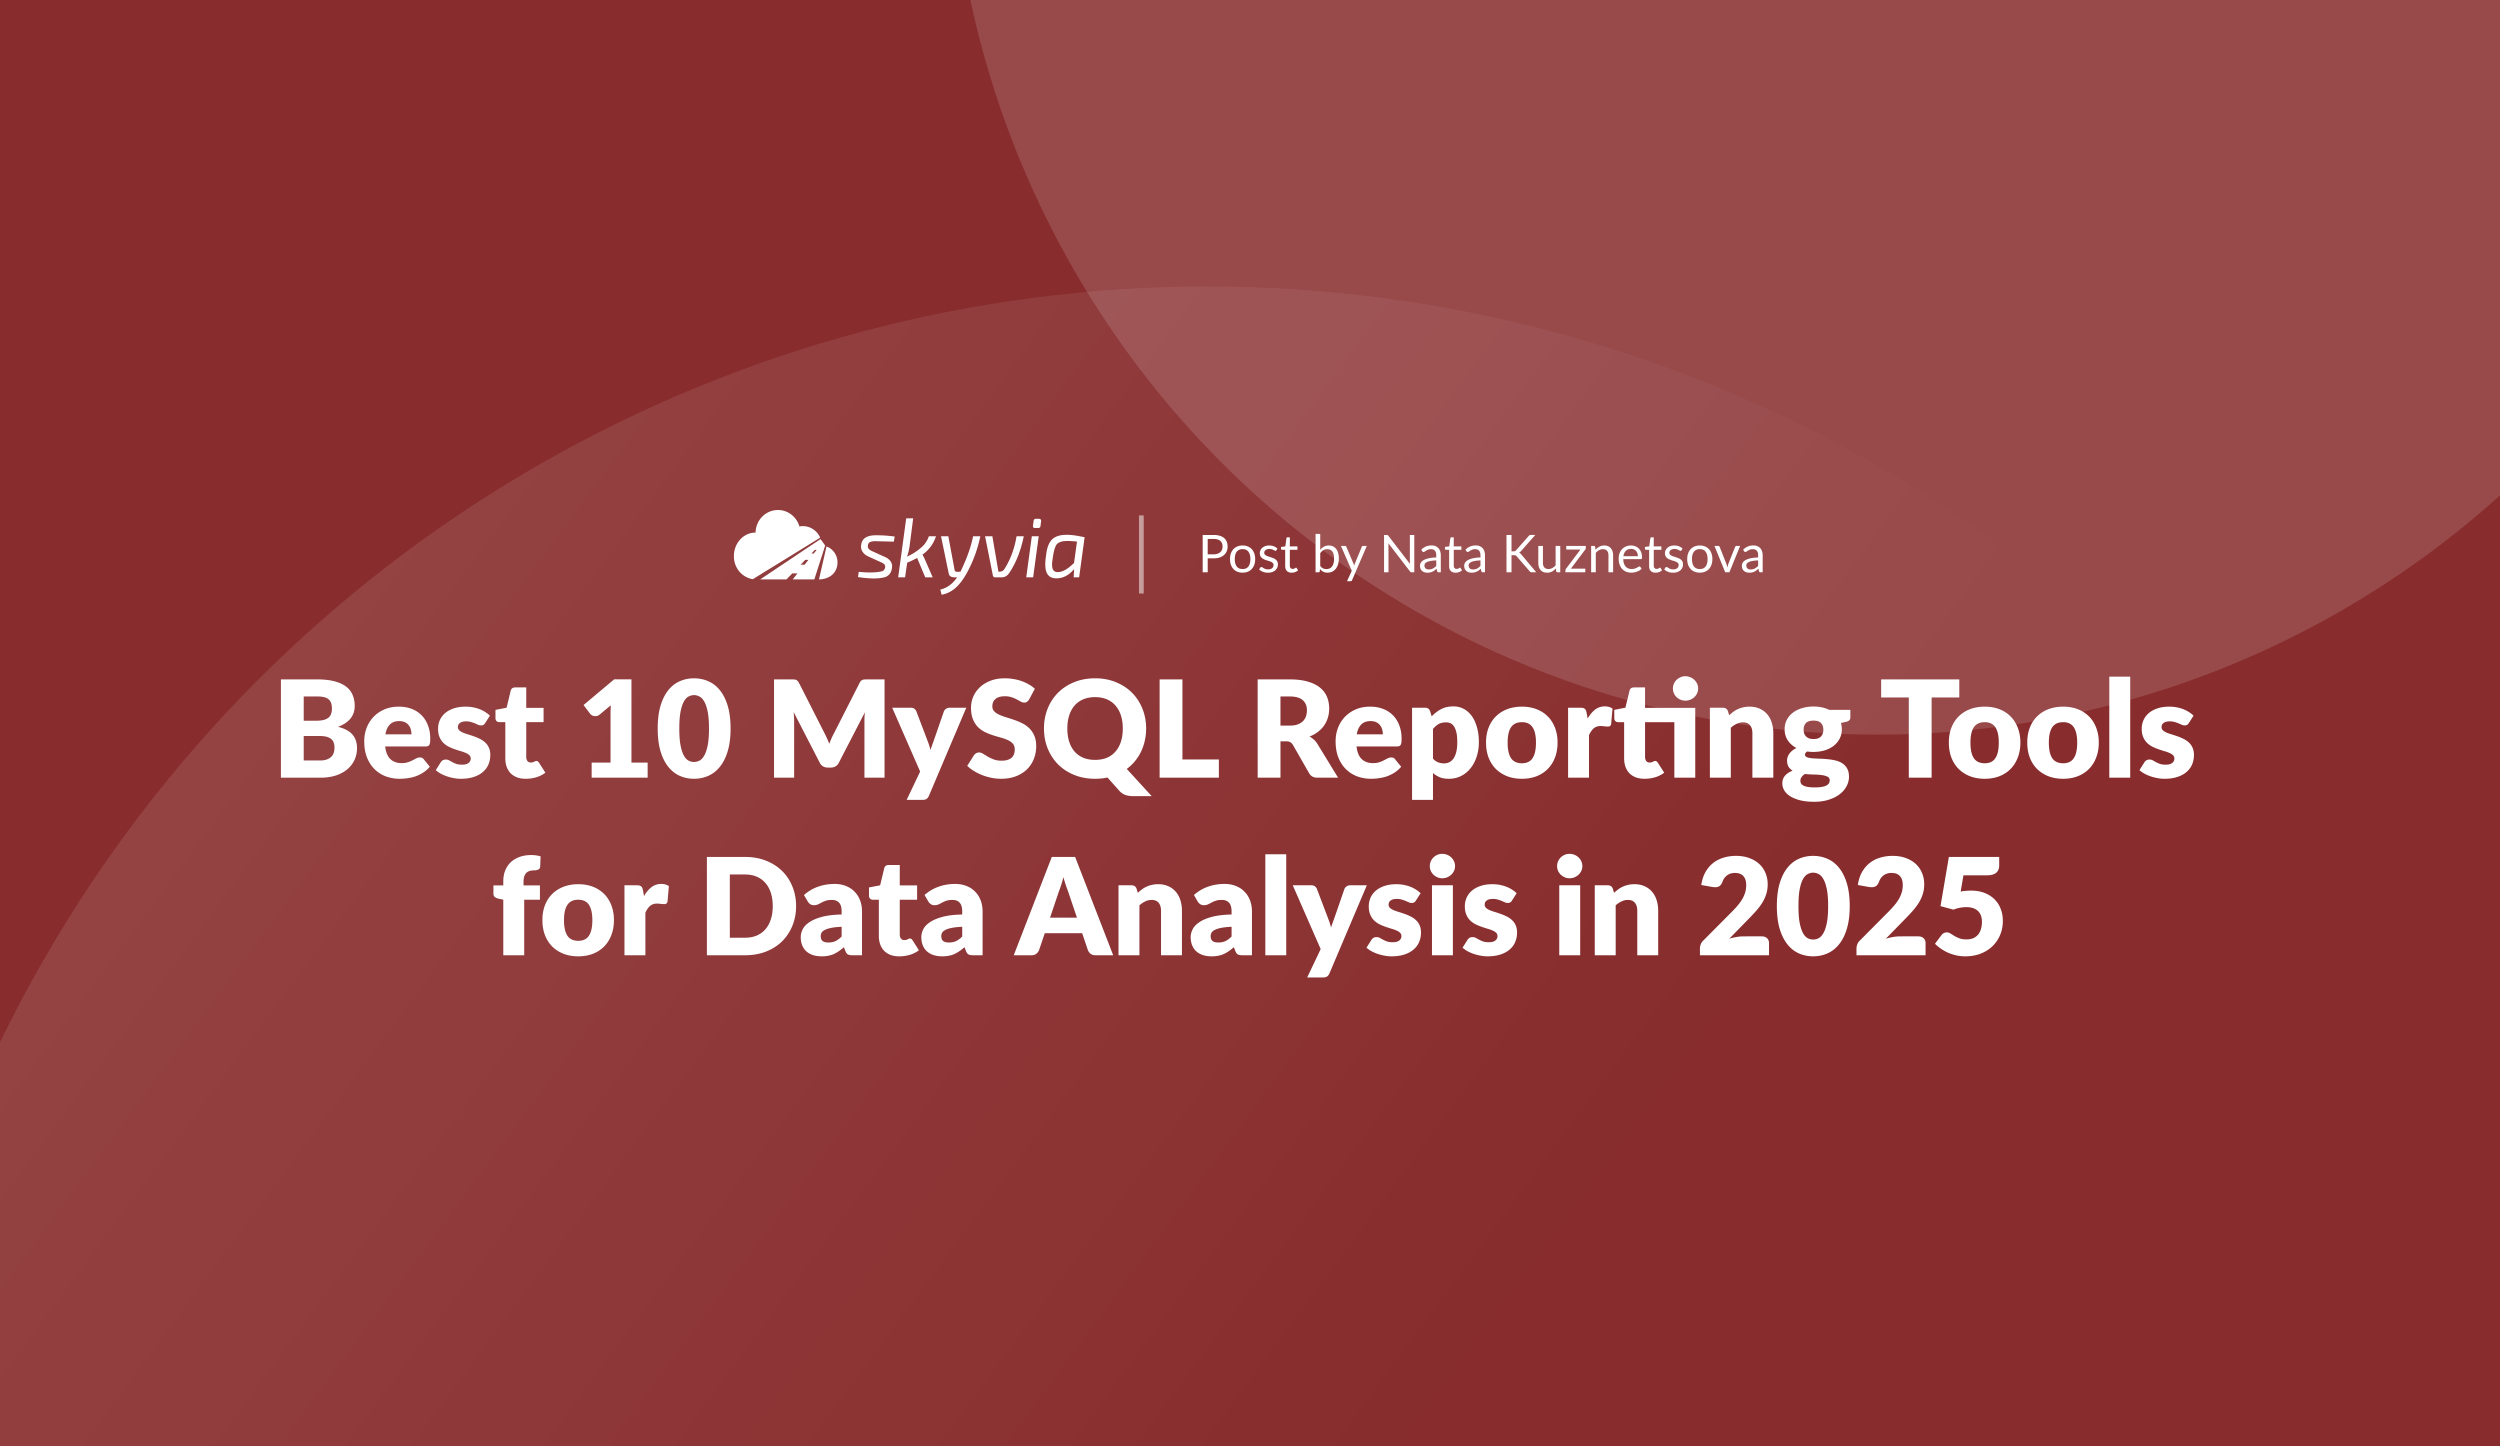 <?xml version="1.0" encoding="UTF-8"?> <svg xmlns="http://www.w3.org/2000/svg" width="2112" height="1222" fill="none"><rect width="100%" height="100%" fill="#808080" stroke="none"/><g clip-path="url(#a)"><path fill="#882C2D" d="M0 0h2112v1222H0z"></path><circle cx="1020" cy="1376" r="1134" fill="url(#b)" fill-opacity=".1"></circle><circle cx="1586.56" cy="-163.383" r="784" fill="#fff" fill-opacity=".14"></circle><path fill="#fff" d="M270.146 642.465q3.819 0 6.213-.969 2.451-.969 3.819-2.508a8.4 8.4 0 0 0 1.881-3.477q.513-1.938.513-3.933 0-2.28-.627-4.104a6.5 6.5 0 0 0-2.052-3.078q-1.425-1.254-3.819-1.938t-6.042-.684H256.58v20.691zm-13.566-54.093v20.52h10.032q3.192 0 5.757-.456t4.332-1.596q1.824-1.14 2.736-3.135.969-1.995.969-5.016 0-2.964-.741-4.902-.741-1.995-2.28-3.192t-3.933-1.71q-2.337-.513-5.586-.513zm11.286-14.421q8.607 0 14.649 1.596t9.861 4.503 5.529 7.068q1.767 4.161 1.767 9.291 0 2.793-.798 5.415-.798 2.565-2.508 4.845-1.71 2.223-4.389 4.104t-6.441 3.249q8.208 1.995 12.141 6.441t3.933 11.514q0 5.301-2.052 9.861t-6.042 7.98q-3.933 3.363-9.747 5.301Q277.955 657 270.488 657h-33.174v-83.049zm79.753 46.398q0-2.109-.57-4.104a9.1 9.1 0 0 0-1.767-3.534q-1.197-1.596-3.192-2.565t-4.845-.969q-5.016 0-7.866 2.907-2.85 2.85-3.762 8.265zm-22.23 10.26q.855 7.41 4.503 10.773 3.648 3.306 9.405 3.306 3.078 0 5.301-.741t3.933-1.653q1.767-.912 3.192-1.653a6.8 6.8 0 0 1 3.078-.741q2.109 0 3.192 1.539l5.13 6.327q-2.736 3.135-5.928 5.13a31.7 31.7 0 0 1-6.498 3.078 34.4 34.4 0 0 1-6.669 1.482 46 46 0 0 1-6.327.456q-6.213 0-11.685-1.995a27.5 27.5 0 0 1-9.519-6.042q-4.047-3.99-6.441-9.918-2.337-5.928-2.337-13.794 0-5.928 1.995-11.229 2.052-5.301 5.814-9.291 3.819-3.99 9.177-6.327 5.415-2.337 12.198-2.337 5.871 0 10.716 1.824 4.902 1.824 8.379 5.301 3.534 3.477 5.472 8.55 1.995 5.016 1.995 11.4 0 1.995-.171 3.249t-.627 1.995a2.38 2.38 0 0 1-1.254 1.026q-.741.285-1.938.285zm84.481-19.779q-.684 1.083-1.482 1.539-.741.456-1.938.456a6.6 6.6 0 0 1-2.508-.513 114 114 0 0 0-2.736-1.197 25 25 0 0 0-3.249-1.14q-1.824-.57-4.161-.57-3.363 0-5.187 1.311-1.767 1.254-1.767 3.534 0 1.653 1.14 2.736 1.197 1.083 3.135 1.938a48 48 0 0 0 4.389 1.539 110 110 0 0 1 5.016 1.653q2.565.912 5.016 2.166a17.7 17.7 0 0 1 4.389 3.021q1.938 1.767 3.078 4.332 1.197 2.565 1.197 6.156 0 4.389-1.596 8.094t-4.788 6.384q-3.135 2.679-7.809 4.161-4.617 1.482-10.659 1.482-3.021 0-6.042-.57a43 43 0 0 1-5.871-1.539 34 34 0 0 1-5.187-2.28q-2.394-1.368-4.104-2.907l4.104-6.498q.684-1.14 1.71-1.767 1.083-.684 2.736-.684 1.539 0 2.736.684 1.254.684 2.679 1.482t3.306 1.482q1.938.684 4.845.684 2.052 0 3.477-.399 1.425-.456 2.28-1.197t1.254-1.653a4.65 4.65 0 0 0 .399-1.881q0-1.767-1.197-2.907t-3.135-1.938q-1.938-.855-4.446-1.539a110 110 0 0 1-5.016-1.653 45 45 0 0 1-5.073-2.166 18.5 18.5 0 0 1-4.389-3.249q-1.938-1.995-3.135-4.845t-1.197-6.897q0-3.762 1.425-7.125 1.482-3.42 4.389-5.985t7.296-4.047q4.389-1.539 10.26-1.539 3.192 0 6.156.57 3.021.57 5.643 1.596a25.8 25.8 0 0 1 4.788 2.451 22 22 0 0 1 3.819 3.021zm34.35 47.082q-4.218 0-7.467-1.197-3.192-1.254-5.415-3.477-2.166-2.28-3.306-5.472t-1.14-7.125v-30.552h-5.016q-1.368 0-2.337-.855-.969-.912-.969-2.622v-6.897l9.405-1.824 3.477-14.421q.684-2.736 3.876-2.736h9.234v17.271h14.649v12.084h-14.649v29.355q0 2.052.969 3.42 1.026 1.311 2.907 1.311.969 0 1.596-.171a9 9 0 0 0 1.14-.456q.513-.285.912-.456a2.26 2.26 0 0 1 1.026-.228q.798 0 1.254.399.513.342 1.026 1.14l5.358 8.379q-3.42 2.565-7.695 3.876a31.2 31.2 0 0 1-8.835 1.254m102.912-13.68V657h-47.31v-12.768h15.96v-41.895q0-1.596.057-3.192.057-1.653.171-3.306l-9.462 7.866q-1.254.969-2.508 1.197a7.6 7.6 0 0 1-2.28 0 6.2 6.2 0 0 1-1.938-.741q-.855-.57-1.254-1.14l-5.586-7.41 25.878-21.717h14.592v70.338zm70.062-28.785q0 10.887-2.337 18.867t-6.498 13.224q-4.104 5.244-9.804 7.809-5.643 2.565-12.255 2.565t-12.255-2.565q-5.586-2.565-9.69-7.809t-6.441-13.224q-2.28-7.98-2.28-18.867t2.28-18.867q2.337-7.98 6.441-13.224t9.69-7.752q5.643-2.565 12.255-2.565t12.255 2.565q5.7 2.508 9.804 7.752 4.161 5.244 6.498 13.224t2.337 18.867m-18.24 0q0-8.607-1.083-14.079-1.083-5.529-2.907-8.664-1.767-3.135-4.047-4.275-2.28-1.197-4.617-1.197t-4.617 1.197q-2.223 1.14-3.99 4.275-1.71 3.135-2.793 8.664-1.026 5.472-1.026 14.079 0 8.664 1.026 14.136 1.083 5.472 2.793 8.664 1.767 3.135 3.99 4.332 2.28 1.14 4.617 1.14t4.617-1.14q2.28-1.197 4.047-4.332 1.824-3.192 2.907-8.664t1.083-14.136m148.316-41.496V657h-16.986v-47.766q0-1.653.057-3.591.114-1.938.342-3.933l-22.059 42.693q-1.026 1.995-2.793 3.021-1.71 1.026-3.933 1.026h-2.622q-2.223 0-3.99-1.026-1.71-1.026-2.736-3.021l-22.059-42.807q.171 2.052.285 4.047a61 61 0 0 1 .114 3.591V657h-16.986v-83.049h14.706q1.254 0 2.166.057.969.057 1.71.342t1.311.912q.627.57 1.197 1.653l21.375 42.123a71 71 0 0 1 2.166 4.503 91 91 0 0 1 2.052 4.788 146 146 0 0 1 1.995-4.902 64 64 0 0 1 2.28-4.56l21.318-41.952q.57-1.083 1.14-1.653a3.9 3.9 0 0 1 1.368-.912 5.6 5.6 0 0 1 1.653-.342 38 38 0 0 1 2.223-.057zm69.049 23.94-31.578 74.442q-.798 1.767-1.938 2.565-1.14.855-3.648.855h-13.224l11.4-23.94-23.598-53.922h15.618q2.052 0 3.135.912 1.14.912 1.653 2.166l9.69 25.479a51.6 51.6 0 0 1 2.223 7.125l1.254-3.648a100 100 0 0 1 1.311-3.591l8.778-25.365q.513-1.311 1.824-2.166 1.311-.912 2.85-.912zm53.134-7.068q-.855 1.368-1.824 2.052-.912.684-2.394.684-1.311 0-2.85-.798-1.482-.855-3.42-1.881-1.881-1.026-4.332-1.824-2.451-.855-5.586-.855-5.415 0-8.094 2.337-2.622 2.28-2.622 6.213 0 2.508 1.596 4.161t4.161 2.85q2.622 1.197 5.928 2.223a110 110 0 0 1 6.84 2.223 56 56 0 0 1 6.783 2.85 22.1 22.1 0 0 1 5.928 4.218q2.622 2.565 4.218 6.27 1.596 3.648 1.596 8.835 0 5.757-1.995 10.773a25.3 25.3 0 0 1-5.814 8.778q-3.762 3.705-9.348 5.871-5.529 2.109-12.597 2.109a41 41 0 0 1-7.923-.798 49 49 0 0 1-7.752-2.223 47 47 0 0 1-7.068-3.477q-3.306-1.995-5.757-4.446l5.7-9.006a5.5 5.5 0 0 1 1.767-1.596 4.7 4.7 0 0 1 2.451-.684q1.71 0 3.42 1.083 1.767 1.083 3.933 2.394 2.223 1.311 5.073 2.394t6.726 1.083q5.244 0 8.151-2.28 2.907-2.337 2.907-7.353 0-2.907-1.596-4.731t-4.218-3.021q-2.565-1.197-5.871-2.109a216 216 0 0 1-6.783-1.995 55 55 0 0 1-6.783-2.736 22.7 22.7 0 0 1-5.928-4.275q-2.565-2.679-4.161-6.612-1.596-3.99-1.596-9.804 0-4.674 1.881-9.12t5.529-7.923 8.949-5.529q5.301-2.109 12.141-2.109 3.819 0 7.41.627 3.648.57 6.897 1.767 3.249 1.14 6.042 2.793 2.85 1.596 5.073 3.648zm32.229 24.624q0 6.213 1.596 11.172 1.596 4.902 4.56 8.322 3.021 3.42 7.353 5.244 4.389 1.767 9.975 1.767 5.529 0 9.861-1.767 4.332-1.824 7.296-5.244 3.021-3.42 4.617-8.322 1.596-4.959 1.596-11.172 0-6.156-1.596-11.058-1.596-4.959-4.617-8.379-2.964-3.42-7.296-5.244t-9.861-1.824q-5.586 0-9.975 1.824-4.332 1.824-7.353 5.244-2.964 3.42-4.56 8.379-1.596 4.902-1.596 11.058m71.25 57.114h-15.846q-3.42 0-6.156-.912-2.679-.855-5.016-3.249l-10.317-11.571q-4.845 1.083-10.431 1.083-9.69 0-17.67-3.249t-13.68-8.949q-5.643-5.757-8.778-13.509-3.078-7.752-3.078-16.758t3.078-16.758q3.135-7.752 8.778-13.452 5.7-5.7 13.68-8.949t17.67-3.249 17.613 3.306q7.98 3.249 13.623 8.949t8.721 13.452q3.135 7.752 3.135 16.701 0 5.358-1.14 10.317a41.4 41.4 0 0 1-3.192 9.234 38 38 0 0 1-5.13 8.037 37.6 37.6 0 0 1-6.897 6.555zm56.768-30.951V657h-50.05v-83.049h19.266v67.659zm59.8-28.614c2.62 0 4.84-.323 6.67-.969q2.79-1.026 4.56-2.793a10.6 10.6 0 0 0 2.56-4.104c.53-1.596.8-3.306.8-5.13 0-3.648-1.2-6.498-3.59-8.55-2.36-2.052-6.03-3.078-11-3.078h-7.76v24.624zM1130.42 657h-17.44c-3.23 0-5.55-1.216-6.95-3.648l-13.8-24.111c-.64-1.026-1.37-1.767-2.16-2.223q-1.2-.741-3.42-.741h-4.91V657h-19.26v-83.049h27.02q9 0 15.33 1.881c4.26 1.216 7.71 2.926 10.37 5.13 2.7 2.204 4.66 4.807 5.87 7.809q1.83 4.503 1.83 9.804 0 4.047-1.08 7.638a24.1 24.1 0 0 1-3.2 6.669c-1.4 2.014-3.15 3.819-5.24 5.415-2.05 1.596-4.43 2.907-7.13 3.933q1.89.969 3.54 2.451c1.1.95 2.09 2.09 2.96 3.42zm37.8-36.651q0-2.109-.57-4.104a9 9 0 0 0-1.77-3.534c-.8-1.064-1.86-1.919-3.19-2.565s-2.95-.969-4.85-.969q-5.01 0-7.86 2.907c-1.9 1.9-3.16 4.655-3.76 8.265zm-22.23 10.26q.855 7.41 4.5 10.773c2.43 2.204 5.57 3.306 9.41 3.306 2.05 0 3.82-.247 5.3-.741q2.22-.741 3.93-1.653a933 933 0 0 0 3.19-1.653 6.8 6.8 0 0 1 3.08-.741c1.41 0 2.47.513 3.19 1.539l5.13 6.327c-1.82 2.09-3.8 3.8-5.93 5.13a31.7 31.7 0 0 1-6.49 3.078 34.5 34.5 0 0 1-6.67 1.482q-3.315.456-6.33.456c-4.14 0-8.04-.665-11.68-1.995-3.61-1.368-6.79-3.382-9.52-6.042-2.7-2.66-4.85-5.966-6.44-9.918q-2.34-5.928-2.34-13.794c0-3.952.66-7.695 1.99-11.229q2.055-5.301 5.82-9.291c2.54-2.66 5.6-4.769 9.17-6.327 3.61-1.558 7.68-2.337 12.2-2.337 3.92 0 7.49.608 10.72 1.824 3.27 1.216 6.06 2.983 8.38 5.301 2.35 2.318 4.18 5.168 5.47 8.55 1.33 3.344 1.99 7.144 1.99 11.4 0 1.33-.05 2.413-.17 3.249-.11.836-.32 1.501-.62 1.995a2.42 2.42 0 0 1-1.26 1.026c-.49.19-1.14.285-1.94.285zm64.59 10.317c1.33 1.444 2.77 2.47 4.33 3.078s3.19.912 4.9.912c1.63 0 3.14-.323 4.5-.969q2.055-.969 3.54-3.078c1.02-1.444 1.82-3.306 2.39-5.586s.86-5.054.86-8.322q0-4.674-.69-7.866c-.45-2.128-1.1-3.838-1.94-5.13-.79-1.33-1.76-2.28-2.9-2.85s-2.42-.855-3.82-.855c-2.59 0-4.71.475-6.39 1.425-1.67.95-3.26 2.337-4.78 4.161zm-1.09-35.739a30.2 30.2 0 0 1 7.87-6.042c2.96-1.596 6.48-2.394 10.54-2.394q4.62 0 8.55 2.052c2.63 1.368 4.89 3.344 6.79 5.928q2.85 3.876 4.44 9.519c1.11 3.724 1.66 7.961 1.66 12.711 0 4.446-.63 8.55-1.88 12.312q-1.83 5.643-5.19 9.804-3.315 4.161-7.98 6.498-4.62 2.337-10.26 2.337c-3.08 0-5.66-.437-7.75-1.311a21 21 0 0 1-5.7-3.534v22.686h-17.67v-77.862h10.94c2.2 0 3.65.988 4.33 2.964zm76.24-8.208c4.48 0 8.56.703 12.25 2.109s6.84 3.42 9.46 6.042c2.66 2.622 4.71 5.814 6.16 9.576q2.22 5.586 2.22 12.597 0 7.068-2.22 12.768c-1.45 3.762-3.5 6.973-6.16 9.633-2.62 2.622-5.77 4.655-9.46 6.099-3.69 1.406-7.77 2.109-12.25 2.109-4.53 0-8.65-.703-12.37-2.109-3.69-1.444-6.88-3.477-9.58-6.099q-3.99-3.99-6.21-9.633c-1.45-3.8-2.17-8.056-2.17-12.768 0-4.674.72-8.873 2.17-12.597q2.22-5.643 6.21-9.576c2.7-2.622 5.89-4.636 9.58-6.042 3.72-1.406 7.84-2.109 12.37-2.109m0 47.823q6.09 0 8.94-4.275 2.91-4.332 2.91-13.11t-2.91-13.053q-2.85-4.275-8.94-4.275-6.27 0-9.18 4.275t-2.91 13.053 2.91 13.11q2.91 4.275 9.18 4.275m55.52-37.791q2.73-4.788 6.27-7.524c2.39-1.824 5.13-2.736 8.21-2.736 2.66 0 4.82.627 6.5 1.881l-1.14 12.996c-.19.836-.52 1.406-.97 1.71q-.63.456-1.77.456-.45 0-1.2-.057c-.49-.038-1-.076-1.54-.114q-.795-.114-1.65-.171c-.53-.076-1.03-.114-1.48-.114q-3.885 0-6.21 2.052c-1.52 1.368-2.82 3.268-3.88 5.7V657h-17.67v-59.109h10.49q1.305 0 2.16.228c.61.152 1.11.399 1.49.741.41.304.72.722.91 1.254q.345.798.57 1.938zm90.9 49.989h-17.67v-46.911h-24.74v29.355c0 1.368.32 2.508.97 3.42.68.874 1.65 1.311 2.9 1.311.65 0 1.18-.057 1.6-.171q.69-.228 1.14-.456c.34-.19.65-.342.91-.456.31-.152.65-.228 1.03-.228.53 0 .95.133 1.25.399.34.228.69.608 1.03 1.14l5.36 8.379c-2.28 1.71-4.85 3.002-7.7 3.876a31.2 31.2 0 0 1-8.83 1.254q-4.23 0-7.47-1.197c-2.13-.836-3.93-1.995-5.42-3.477q-2.16-2.28-3.3-5.472t-1.14-7.125v-30.552h-5.02q-1.365 0-2.34-.855-.96-.912-.96-2.622v-6.897l9.4-1.881 3.48-14.364c.45-1.824 1.75-2.736 3.87-2.736h9.24v17.271h42.41zm2.45-75.354c0 1.406-.29 2.736-.86 3.99a10.65 10.65 0 0 1-2.34 3.306c-.98.912-2.14 1.634-3.47 2.166-1.29.532-2.68.798-4.16.798q-2.175 0-4.05-.798a11.5 11.5 0 0 1-3.36-2.166q-1.425-1.425-2.28-3.306c-.54-1.254-.8-2.584-.8-3.99s.26-2.736.8-3.99q.855-1.938 2.28-3.306c.98-.95 2.11-1.691 3.36-2.223q1.875-.855 4.05-.855c1.48 0 2.87.285 4.16.855 1.33.532 2.49 1.273 3.47 2.223a9.8 9.8 0 0 1 2.34 3.306c.57 1.254.86 2.584.86 3.99m26.21 22.629a44 44 0 0 1 3.53-2.964 20 20 0 0 1 3.88-2.28q2.115-.969 4.5-1.482c1.64-.38 3.4-.57 5.3-.57q4.845 0 8.55 1.71 3.765 1.653 6.33 4.674c1.71 1.976 3 4.351 3.88 7.125.87 2.736 1.31 5.719 1.31 8.949V657h-17.67v-37.563c0-2.888-.67-5.13-2-6.726-1.33-1.634-3.28-2.451-5.87-2.451-1.94 0-3.76.418-5.47 1.254-1.67.798-3.31 1.9-4.9 3.306V657h-17.67v-59.109h10.94c2.21 0 3.65.988 4.33 2.964zm71.23 20.064c2.93 0 5.03-.722 6.33-2.166 1.33-1.482 1.99-3.382 1.99-5.7 0-2.394-.66-4.275-1.99-5.643-1.3-1.368-3.4-2.052-6.33-2.052s-5.05.684-6.38 2.052c-1.3 1.368-1.94 3.249-1.94 5.643q0 1.71.45 3.135c.35.95.86 1.786 1.54 2.508.69.684 1.54 1.235 2.57 1.653 1.06.38 2.32.57 3.76.57m13.68 34.827c0-1.406-.63-2.413-1.88-3.021-1.26-.646-2.89-1.102-4.9-1.368-2.02-.266-4.28-.418-6.79-.456q-3.705-.114-7.41-.456-1.65 1.14-2.73 2.565c-.69.912-1.03 1.957-1.03 3.135q0 1.254.51 2.28c.38.684 1.03 1.273 1.94 1.767s2.13.874 3.65 1.14c1.56.304 3.52.456 5.87.456q3.825 0 6.27-.456c1.64-.304 2.93-.722 3.88-1.254.99-.532 1.67-1.178 2.05-1.938q.57-1.083.57-2.394m17.44-59.451v6.441c0 .988-.28 1.767-.85 2.337-.54.57-1.47 1.007-2.8 1.311l-4.27.969q.345 1.254.51 2.565c.15.874.23 1.786.23 2.736 0 2.964-.63 5.624-1.88 7.98q-1.83 3.534-5.07 6.042-3.195 2.451-7.59 3.819c-2.92.874-6.06 1.311-9.4 1.311-.91 0-1.81-.019-2.68-.057a28 28 0 0 1-2.56-.342c-1.3.798-1.94 1.691-1.94 2.679q0 1.482 1.59 2.166c1.07.418 2.47.722 4.22.912 1.75.152 3.73.266 5.93.342q3.36.057 6.84.399 3.48.285 6.78 1.026c2.24.494 4.24 1.292 5.99 2.394s3.15 2.584 4.22 4.446q1.59 2.736 1.59 7.011c0 2.66-.64 5.263-1.94 7.809q-1.935 3.819-5.7 6.783c-2.5 1.976-5.58 3.553-9.23 4.731q-5.475 1.824-12.54 1.824-6.96 0-12.03-1.311c-3.34-.874-6.13-2.033-8.38-3.477-2.2-1.406-3.83-3.04-4.9-4.902q-1.59-2.793-1.59-5.814 0-3.933 2.28-6.555c1.52-1.748 3.64-3.154 6.38-4.218q-2.16-1.311-3.42-3.363c-.84-1.368-1.25-3.135-1.25-5.301q0-1.311.45-2.736c.31-.988.78-1.938 1.43-2.85.68-.95 1.52-1.843 2.5-2.679q1.485-1.254 3.54-2.223c-3.08-1.634-5.51-3.781-7.3-6.441-1.78-2.698-2.68-5.833-2.68-9.405 0-2.964.63-5.624 1.88-7.98a18 18 0 0 1 5.13-6.042c2.21-1.672 4.79-2.945 7.76-3.819q4.44-1.368 9.63-1.368c5.02 0 9.46.95 13.34 2.85zm92.04-10.488h-23.37V657h-19.27v-67.773h-23.37v-15.276h66.01zm21.51 7.752c4.48 0 8.57.703 12.25 2.109 3.69 1.406 6.84 3.42 9.47 6.042q3.99 3.933 6.15 9.576c1.48 3.724 2.23 7.923 2.23 12.597 0 4.712-.75 8.968-2.23 12.768q-2.16 5.643-6.15 9.633c-2.63 2.622-5.78 4.655-9.47 6.099-3.68 1.406-7.77 2.109-12.25 2.109-4.52 0-8.65-.703-12.37-2.109-3.69-1.444-6.88-3.477-9.58-6.099q-3.99-3.99-6.21-9.633-2.16-5.7-2.16-12.768 0-7.011 2.16-12.597 2.22-5.643 6.21-9.576c2.7-2.622 5.89-4.636 9.58-6.042 3.72-1.406 7.85-2.109 12.37-2.109m0 47.823c4.07 0 7.05-1.425 8.95-4.275q2.91-4.332 2.91-13.11t-2.91-13.053c-1.9-2.85-4.88-4.275-8.95-4.275q-6.27 0-9.18 4.275c-1.94 2.85-2.9 7.201-2.9 13.053s.96 10.222 2.9 13.11q2.91 4.275 9.18 4.275m66.24-47.823c4.48 0 8.57.703 12.25 2.109 3.69 1.406 6.84 3.42 9.47 6.042q3.99 3.933 6.15 9.576c1.48 3.724 2.23 7.923 2.23 12.597 0 4.712-.75 8.968-2.23 12.768q-2.16 5.643-6.15 9.633c-2.63 2.622-5.78 4.655-9.47 6.099-3.68 1.406-7.77 2.109-12.25 2.109-4.52 0-8.65-.703-12.37-2.109-3.69-1.444-6.88-3.477-9.58-6.099q-3.99-3.99-6.21-9.633-2.16-5.7-2.16-12.768 0-7.011 2.16-12.597 2.22-5.643 6.21-9.576c2.7-2.622 5.89-4.636 9.58-6.042 3.72-1.406 7.85-2.109 12.37-2.109m0 47.823c4.07 0 7.05-1.425 8.95-4.275q2.91-4.332 2.91-13.11t-2.91-13.053c-1.9-2.85-4.88-4.275-8.95-4.275q-6.27 0-9.18 4.275c-1.94 2.85-2.9 7.201-2.9 13.053s.96 10.222 2.9 13.11q2.91 4.275 9.18 4.275m56.66-73.131V657h-17.67v-85.329zm49.51 39.159c-.46.722-.95 1.235-1.48 1.539-.5.304-1.14.456-1.94.456a6.6 6.6 0 0 1-2.51-.513c-.83-.38-1.75-.779-2.73-1.197-.95-.418-2.04-.798-3.25-1.14-1.22-.38-2.61-.57-4.16-.57-2.25 0-3.97.437-5.19 1.311q-1.77 1.254-1.77 3.534 0 1.653 1.14 2.736c.8.722 1.85 1.368 3.14 1.938a48 48 0 0 0 4.39 1.539q2.445.741 5.01 1.653c1.71.608 3.38 1.33 5.02 2.166 1.63.798 3.1 1.805 4.39 3.021 1.29 1.178 2.32 2.622 3.08 4.332.79 1.71 1.19 3.762 1.19 6.156q0 4.389-1.59 8.094c-1.07 2.47-2.66 4.598-4.79 6.384-2.09 1.786-4.69 3.173-7.81 4.161-3.08.988-6.63 1.482-10.66 1.482a32.5 32.5 0 0 1-6.04-.57c-2.02-.38-3.97-.893-5.87-1.539a34 34 0 0 1-5.19-2.28c-1.6-.912-2.96-1.881-4.1-2.907l4.1-6.498q.69-1.14 1.71-1.767c.72-.456 1.63-.684 2.74-.684q1.53 0 2.73.684c.84.456 1.73.95 2.68 1.482s2.05 1.026 3.31 1.482c1.29.456 2.9.684 4.84.684q2.055 0 3.48-.399 1.425-.456 2.28-1.197c.57-.494.99-1.045 1.25-1.653.27-.608.4-1.235.4-1.881 0-1.178-.4-2.147-1.19-2.907-.8-.76-1.85-1.406-3.14-1.938-1.29-.57-2.77-1.083-4.45-1.539q-2.445-.741-5.01-1.653t-5.07-2.166a18.4 18.4 0 0 1-4.39-3.249c-1.3-1.33-2.34-2.945-3.14-4.845q-1.2-2.85-1.2-6.897c0-2.508.48-4.883 1.43-7.125.99-2.28 2.45-4.275 4.39-5.985q2.91-2.565 7.29-4.047 4.395-1.539 10.26-1.539c2.13 0 4.18.19 6.16.57 2.01.38 3.9.912 5.64 1.596 1.75.684 3.35 1.501 4.79 2.451a21.7 21.7 0 0 1 3.82 3.021zM425.18 807v-46.968l-3.876-.798q-1.995-.456-3.249-1.425-1.197-.969-1.197-2.85v-6.954h8.322v-3.363q0-5.073 1.596-9.177 1.653-4.104 4.674-7.011 3.078-2.907 7.467-4.503t9.975-1.596q2.166 0 3.99.285a25.4 25.4 0 0 1 3.819.798l-.342 8.607q-.057.912-.456 1.539-.399.57-1.083.969a5.4 5.4 0 0 1-1.368.513 6.6 6.6 0 0 1-1.482.171q-2.337 0-4.161.456t-3.078 1.653q-1.197 1.14-1.824 3.078-.627 1.881-.627 4.788v2.793h13.851v12.084H442.85V807zm63.38-60.021q6.726 0 12.255 2.109t9.462 6.042q3.99 3.933 6.156 9.576 2.223 5.586 2.223 12.597 0 7.068-2.223 12.768-2.166 5.643-6.156 9.633-3.933 3.933-9.462 6.099-5.529 2.109-12.255 2.109-6.783 0-12.369-2.109-5.529-2.166-9.576-6.099-3.99-3.99-6.213-9.633-2.166-5.7-2.166-12.768 0-7.011 2.166-12.597 2.223-5.643 6.213-9.576 4.047-3.933 9.576-6.042 5.586-2.109 12.369-2.109m0 47.823q6.099 0 8.949-4.275 2.907-4.332 2.907-13.11t-2.907-13.053q-2.85-4.275-8.949-4.275-6.27 0-9.177 4.275t-2.907 13.053 2.907 13.11q2.907 4.275 9.177 4.275m55.524-37.791q2.736-4.788 6.27-7.524 3.591-2.736 8.208-2.736 3.99 0 6.498 1.881l-1.14 12.996q-.285 1.254-.969 1.71-.627.456-1.767.456-.456 0-1.197-.057t-1.539-.114a22 22 0 0 0-1.653-.171 10.5 10.5 0 0 0-1.482-.114q-3.876 0-6.213 2.052-2.28 2.052-3.876 5.7V807h-17.67v-59.109h10.488q1.311 0 2.166.228.912.228 1.482.741.627.456.912 1.254.342.798.57 1.938zm128.453 8.436q0 9.006-3.135 16.644-3.078 7.581-8.721 13.167-5.643 5.529-13.623 8.664Q639.135 807 629.445 807h-32.262v-83.049h32.262q9.69 0 17.613 3.135 7.98 3.135 13.623 8.664t8.721 13.167q3.135 7.581 3.135 16.53m-19.722 0q0-6.156-1.596-11.115t-4.617-8.379q-2.964-3.477-7.296-5.301-4.332-1.881-9.861-1.881h-12.882v53.409h12.882q5.529 0 9.861-1.824 4.332-1.881 7.296-5.301 3.021-3.477 4.617-8.436t1.596-11.172m58.199 17.499q-5.301.228-8.721.912t-5.415 1.71-2.793 2.337a5.7 5.7 0 0 0-.741 2.85q0 3.021 1.653 4.275 1.653 1.197 4.845 1.197 3.42 0 5.985-1.197t5.187-3.876zm-31.806-26.847q5.358-4.731 11.856-7.011 6.555-2.337 14.022-2.337 5.358 0 9.633 1.767 4.332 1.71 7.296 4.845 3.021 3.078 4.617 7.353t1.596 9.348V807h-8.094q-2.508 0-3.819-.684-1.254-.684-2.109-2.85l-1.254-3.249a57 57 0 0 1-4.275 3.306 28 28 0 0 1-4.275 2.451 20.3 20.3 0 0 1-4.674 1.425q-2.451.513-5.472.513-4.047 0-7.353-1.026-3.306-1.083-5.643-3.135-2.28-2.052-3.534-5.073-1.254-3.078-1.254-7.068 0-3.192 1.596-6.441 1.596-3.306 5.529-5.985 3.933-2.736 10.602-4.56t16.815-2.052v-2.508q0-5.187-2.166-7.467-2.109-2.337-6.042-2.337-3.135 0-5.13.684t-3.591 1.539a45 45 0 0 1-3.021 1.539q-1.482.684-3.534.684-1.824 0-3.078-.912a7.9 7.9 0 0 1-2.052-2.166zm80.571 51.813q-4.218 0-7.467-1.197-3.192-1.254-5.415-3.477-2.166-2.28-3.306-5.472t-1.14-7.125v-30.552h-5.016q-1.368 0-2.337-.855-.969-.912-.969-2.622v-6.897l9.405-1.824 3.477-14.421q.684-2.736 3.876-2.736h9.234v17.271h14.649v12.084h-14.649v29.355q0 2.052.969 3.42 1.026 1.311 2.907 1.311.969 0 1.596-.171a9 9 0 0 0 1.14-.456q.513-.285.912-.456a2.26 2.26 0 0 1 1.026-.228q.798 0 1.254.399.513.342 1.026 1.14l5.358 8.379q-3.42 2.565-7.695 3.876a31.2 31.2 0 0 1-8.835 1.254m53.1-24.966q-5.301.228-8.721.912t-5.415 1.71-2.793 2.337a5.7 5.7 0 0 0-.741 2.85q0 3.021 1.653 4.275 1.653 1.197 4.845 1.197 3.42 0 5.985-1.197t5.187-3.876zm-31.806-26.847q5.358-4.731 11.856-7.011 6.555-2.337 14.022-2.337 5.358 0 9.633 1.767 4.332 1.71 7.296 4.845 3.021 3.078 4.617 7.353t1.596 9.348V807h-8.094q-2.508 0-3.819-.684-1.254-.684-2.109-2.85l-1.254-3.249a57 57 0 0 1-4.275 3.306 28 28 0 0 1-4.275 2.451 20.3 20.3 0 0 1-4.674 1.425q-2.451.513-5.472.513-4.047 0-7.353-1.026-3.306-1.083-5.643-3.135-2.28-2.052-3.534-5.073-1.254-3.078-1.254-7.068 0-3.192 1.596-6.441 1.596-3.306 5.529-5.985 3.933-2.736 10.602-4.56t16.815-2.052v-2.508q0-5.187-2.166-7.467-2.109-2.337-6.042-2.337-3.135 0-5.13.684t-3.591 1.539a45 45 0 0 1-3.021 1.539q-1.482.684-3.534.684-1.824 0-3.078-.912a7.9 7.9 0 0 1-2.052-2.166zm128.746 19.152-7.695-22.743a101 101 0 0 1-1.824-5.073 168 168 0 0 1-1.938-6.384 90 90 0 0 1-1.824 6.441 92 92 0 0 1-1.824 5.13l-7.638 22.629zM940.428 807h-14.934q-2.508 0-4.047-1.14a7.64 7.64 0 0 1-2.337-3.021l-4.902-14.478H882.63l-4.902 14.478q-.627 1.596-2.28 2.907-1.596 1.254-3.99 1.254H856.41l32.148-83.049h19.722zm20.797-52.725a43 43 0 0 1 3.534-2.964 20 20 0 0 1 3.876-2.28 21.6 21.6 0 0 1 4.503-1.482q2.451-.57 5.301-.57 4.845 0 8.55 1.71 3.762 1.653 6.327 4.674 2.565 2.964 3.876 7.125 1.311 4.104 1.311 8.949V807h-17.67v-37.563q0-4.332-1.995-6.726-1.995-2.451-5.871-2.451-2.907 0-5.472 1.254-2.508 1.197-4.902 3.306V807h-17.67v-59.109h10.944q3.306 0 4.332 2.964zm79.205 28.671c-3.53.152-6.44.456-8.72.912s-4.08 1.026-5.41 1.71q-1.995 1.026-2.79 2.337-.75 1.311-.75 2.85c0 2.014.56 3.439 1.66 4.275 1.1.798 2.71 1.197 4.84 1.197 2.28 0 4.28-.399 5.99-1.197s3.44-2.09 5.18-3.876zm-31.8-26.847q5.355-4.731 11.85-7.011c4.37-1.558 9.05-2.337 14.03-2.337q5.355 0 9.63 1.767c2.89 1.14 5.32 2.755 7.3 4.845 2.01 2.052 3.55 4.503 4.61 7.353 1.07 2.85 1.6 5.966 1.6 9.348V807h-8.1q-2.505 0-3.81-.684c-.84-.456-1.54-1.406-2.11-2.85l-1.26-3.249a56 56 0 0 1-4.27 3.306c-1.37.95-2.8 1.767-4.28 2.451-1.44.646-3 1.121-4.67 1.425-1.64.342-3.46.513-5.47.513-2.7 0-5.15-.342-7.36-1.026q-3.3-1.083-5.64-3.135c-1.52-1.368-2.7-3.059-3.53-5.073q-1.26-3.078-1.26-7.068c0-2.128.53-4.275 1.6-6.441 1.06-2.204 2.91-4.199 5.53-5.985 2.62-1.824 6.15-3.344 10.6-4.56s10.05-1.9 16.81-2.052v-2.508q0-5.187-2.16-7.467c-1.41-1.558-3.42-2.337-6.04-2.337q-3.135 0-5.13.684c-1.33.456-2.53.969-3.59 1.539a46 46 0 0 1-3.03 1.539c-.98.456-2.16.684-3.53.684-1.22 0-2.24-.304-3.08-.912a8 8 0 0 1-2.05-2.166zm77.98-34.428V807h-17.67v-85.329zm68.09 26.22-31.58 74.442c-.53 1.178-1.17 2.033-1.93 2.565-.76.57-1.98.855-3.65.855h-13.23l11.4-23.94-23.59-53.922h15.61c1.37 0 2.42.304 3.14.912q1.14.912 1.65 2.166l9.69 25.479a52 52 0 0 1 2.22 7.125l1.26-3.648a96 96 0 0 1 1.31-3.591l8.78-25.365c.34-.874.95-1.596 1.82-2.166q1.32-.912 2.85-.912zm41.43 12.939c-.46.722-.95 1.235-1.49 1.539-.49.304-1.14.456-1.93.456-.84 0-1.68-.171-2.51-.513-.84-.38-1.75-.779-2.74-1.197-.95-.418-2.03-.798-3.25-1.14-1.21-.38-2.6-.57-4.16-.57q-3.36 0-5.19 1.311c-1.17.836-1.76 2.014-1.76 3.534q0 1.653 1.14 2.736c.8.722 1.84 1.368 3.13 1.938 1.29.532 2.76 1.045 4.39 1.539 1.64.494 3.31 1.045 5.02 1.653q2.565.912 5.01 2.166c1.64.798 3.1 1.805 4.39 3.021 1.29 1.178 2.32 2.622 3.08 4.332q1.2 2.565 1.2 6.156c0 2.926-.53 5.624-1.6 8.094-1.06 2.47-2.66 4.598-4.79 6.384-2.09 1.786-4.69 3.173-7.81 4.161-3.07.988-6.63 1.482-10.65 1.482-2.02 0-4.03-.19-6.05-.57-2.01-.38-3.97-.893-5.87-1.539a33.7 33.7 0 0 1-5.18-2.28q-2.4-1.368-4.11-2.907l4.11-6.498q.675-1.14 1.71-1.767 1.08-.684 2.73-.684c1.03 0 1.94.228 2.74.684.83.456 1.73.95 2.68 1.482q1.425.798 3.3 1.482c1.29.456 2.91.684 4.85.684 1.37 0 2.52-.133 3.47-.399q1.425-.456 2.28-1.197t1.26-1.653c.26-.608.4-1.235.4-1.881q0-1.767-1.2-2.907c-.8-.76-1.84-1.406-3.13-1.938-1.3-.57-2.78-1.083-4.45-1.539-1.63-.494-3.31-1.045-5.02-1.653q-2.565-.912-5.07-2.166a18.6 18.6 0 0 1-4.39-3.249c-1.29-1.33-2.34-2.945-3.13-4.845q-1.2-2.85-1.2-6.897c0-2.508.47-4.883 1.42-7.125.99-2.28 2.46-4.275 4.39-5.985 1.94-1.71 4.37-3.059 7.3-4.047q4.395-1.539 10.26-1.539c2.13 0 4.18.19 6.16.57q3.015.57 5.64 1.596a26 26 0 0 1 4.79 2.451c1.44.912 2.71 1.919 3.82 3.021zm31.27-12.939V807h-17.67v-59.109zm1.82-16.188c0 1.406-.28 2.736-.85 3.99a10.9 10.9 0 0 1-2.34 3.249q-1.485 1.368-3.48 2.223c-1.29.532-2.68.798-4.16.798q-2.16 0-4.05-.798a12.7 12.7 0 0 1-3.36-2.223q-1.425-1.425-2.28-3.249c-.53-1.254-.8-2.584-.8-3.99 0-1.444.27-2.793.8-4.047a11.2 11.2 0 0 1 2.28-3.306q1.485-1.425 3.36-2.223 1.89-.798 4.05-.798c1.48 0 2.87.266 4.16.798q1.995.798 3.48 2.223t2.34 3.306c.57 1.254.85 2.603.85 4.047m48.06 29.127c-.45.722-.95 1.235-1.48 1.539-.49.304-1.14.456-1.94.456a6.5 6.5 0 0 1-2.5-.513c-.84-.38-1.75-.779-2.74-1.197-.95-.418-2.03-.798-3.25-1.14-1.22-.38-2.6-.57-4.16-.57q-3.36 0-5.19 1.311c-1.18.836-1.76 2.014-1.76 3.534q0 1.653 1.14 2.736c.79.722 1.84 1.368 3.13 1.938 1.29.532 2.76 1.045 4.39 1.539s3.31 1.045 5.02 1.653q2.565.912 5.01 2.166c1.64.798 3.1 1.805 4.39 3.021 1.29 1.178 2.32 2.622 3.08 4.332q1.2 2.565 1.2 6.156c0 2.926-.54 5.624-1.6 8.094s-2.66 4.598-4.79 6.384c-2.09 1.786-4.69 3.173-7.81 4.161-3.08.988-6.63 1.482-10.66 1.482-2.01 0-4.02-.19-6.04-.57-2.01-.38-3.97-.893-5.87-1.539a34 34 0 0 1-5.19-2.28c-1.59-.912-2.96-1.881-4.1-2.907l4.1-6.498q.69-1.14 1.71-1.767c.73-.456 1.64-.684 2.74-.684 1.03 0 1.94.228 2.74.684q1.245.684 2.67 1.482c.95.532 2.06 1.026 3.31 1.482 1.29.456 2.91.684 4.85.684 1.36 0 2.52-.133 3.47-.399q1.425-.456 2.28-1.197t1.26-1.653c.26-.608.4-1.235.4-1.881q0-1.767-1.2-2.907c-.8-.76-1.84-1.406-3.14-1.938q-1.935-.855-4.44-1.539c-1.64-.494-3.31-1.045-5.02-1.653q-2.565-.912-5.07-2.166a18.4 18.4 0 0 1-4.39-3.249c-1.29-1.33-2.34-2.945-3.14-4.845-.79-1.9-1.19-4.199-1.19-6.897 0-2.508.47-4.883 1.42-7.125.99-2.28 2.45-4.275 4.39-5.985s4.37-3.059 7.3-4.047q4.38-1.539 10.26-1.539 3.195 0 6.15.57c2.02.38 3.9.912 5.65 1.596 1.74.684 3.34 1.501 4.78 2.451a21.7 21.7 0 0 1 3.82 3.021zm57.66-12.939V807h-17.67v-59.109zm1.82-16.188c0 1.406-.28 2.736-.85 3.99a10.9 10.9 0 0 1-2.34 3.249q-1.485 1.368-3.48 2.223c-1.29.532-2.67.798-4.16.798-1.44 0-2.79-.266-4.04-.798a12.6 12.6 0 0 1-3.37-2.223q-1.425-1.425-2.28-3.249a10.1 10.1 0 0 1-.79-3.99c0-1.444.26-2.793.79-4.047a11.2 11.2 0 0 1 2.28-3.306c.99-.95 2.11-1.691 3.37-2.223 1.25-.532 2.6-.798 4.04-.798 1.49 0 2.87.266 4.16.798q1.995.798 3.48 2.223t2.34 3.306c.57 1.254.85 2.603.85 4.047m26.81 22.572a42 42 0 0 1 3.53-2.964 20 20 0 0 1 3.88-2.28q2.1-.969 4.5-1.482c1.63-.38 3.4-.57 5.3-.57q4.845 0 8.55 1.71 3.765 1.653 6.33 4.674 2.565 2.964 3.87 7.125c.88 2.736 1.31 5.719 1.31 8.949V807h-17.67v-37.563c0-2.888-.66-5.13-1.99-6.726-1.33-1.634-3.29-2.451-5.87-2.451-1.94 0-3.76.418-5.47 1.254-1.68.798-3.31 1.9-4.91 3.306V807h-17.67v-59.109h10.95c2.2 0 3.65.988 4.33 2.964zm124.74 36.765q2.85 0 4.5 1.596c1.11 1.026 1.66 2.394 1.66 4.104V807h-58.37v-5.7c0-1.102.23-2.28.68-3.534q.69-1.881 2.4-3.42l23.94-24.111c2.05-2.052 3.83-4.009 5.35-5.871s2.78-3.686 3.77-5.472c.98-1.824 1.73-3.629 2.22-5.415a22 22 0 0 0 .74-5.757c0-3.306-.8-5.833-2.39-7.581-1.56-1.786-3.96-2.679-7.19-2.679q-3.93 0-6.66 2.109c-1.79 1.368-3.03 3.078-3.71 5.13-.8 2.09-1.84 3.477-3.13 4.161-1.3.684-3.14.836-5.53.456l-9.35-1.653q.915-6.213 3.48-10.83c1.74-3.078 3.89-5.643 6.44-7.695 2.58-2.052 5.53-3.572 8.83-4.56 3.31-1.026 6.86-1.539 10.66-1.539 4.1 0 7.79.608 11.06 1.824 3.3 1.178 6.12 2.831 8.43 4.959q3.48 3.192 5.31 7.638c1.25 2.926 1.88 6.156 1.88 9.69 0 3.04-.44 5.852-1.31 8.436q-1.26 3.876-3.48 7.41-2.22 3.477-5.19 6.783a199 199 0 0 1-6.21 6.612l-16.25 16.644c2.09-.646 4.16-1.14 6.22-1.482q3.075-.513 5.7-.513zm74.34-25.593q0 10.887-2.34 18.867c-1.56 5.32-3.72 9.728-6.5 13.224-2.73 3.496-6 6.099-9.8 7.809-3.76 1.71-7.85 2.565-12.26 2.565-4.4 0-8.49-.855-12.25-2.565q-5.595-2.565-9.69-7.809c-2.74-3.496-4.88-7.904-6.44-13.224q-2.28-7.98-2.28-18.867t2.28-18.867c1.56-5.32 3.7-9.728 6.44-13.224q4.095-5.244 9.69-7.752c3.76-1.71 7.85-2.565 12.25-2.565 4.41 0 8.5.855 12.26 2.565 3.8 1.672 7.07 4.256 9.8 7.752 2.78 3.496 4.94 7.904 6.5 13.224q2.34 7.98 2.34 18.867m-18.24 0c0-5.738-.36-10.431-1.09-14.079-.72-3.686-1.69-6.574-2.9-8.664q-1.77-3.135-4.05-4.275-2.28-1.197-4.62-1.197c-1.55 0-3.09.399-4.61 1.197q-2.235 1.14-3.99 4.275c-1.14 2.09-2.07 4.978-2.8 8.664q-1.02 5.472-1.02 14.079 0 8.664 1.02 14.136c.73 3.648 1.66 6.536 2.8 8.664q1.755 3.135 3.99 4.332c1.52.76 3.06 1.14 4.61 1.14q2.34 0 4.62-1.14 2.28-1.197 4.05-4.332c1.21-2.128 2.18-5.016 2.9-8.664.73-3.648 1.09-8.36 1.09-14.136m76.16 25.593q2.85 0 4.5 1.596 1.65 1.539 1.65 4.104V807h-58.36v-5.7c0-1.102.22-2.28.68-3.534s1.25-2.394 2.39-3.42l23.94-24.111c2.06-2.052 3.84-4.009 5.36-5.871s2.78-3.686 3.76-5.472c.99-1.824 1.73-3.629 2.23-5.415a22 22 0 0 0 .74-5.757q0-4.959-2.4-7.581c-1.55-1.786-3.95-2.679-7.18-2.679-2.62 0-4.84.703-6.67 2.109-1.78 1.368-3.02 3.078-3.7 5.13-.8 2.09-1.84 3.477-3.14 4.161-1.29.684-3.13.836-5.53.456l-9.34-1.653c.6-4.142 1.76-7.752 3.47-10.83 1.75-3.078 3.9-5.643 6.44-7.695 2.59-2.052 5.53-3.572 8.84-4.56 3.31-1.026 6.86-1.539 10.66-1.539 4.1 0 7.79.608 11.06 1.824q4.95 1.767 8.43 4.959a21 21 0 0 1 5.3 7.638c1.26 2.926 1.88 6.156 1.88 9.69 0 3.04-.43 5.852-1.31 8.436a32.7 32.7 0 0 1-3.47 7.41 53 53 0 0 1-5.19 6.783 199 199 0 0 1-6.21 6.612l-16.25 16.644q3.135-.969 6.21-1.482 3.09-.513 5.7-.513zm35.8-37.848c1.56-.304 3.06-.513 4.51-.627 1.44-.114 2.85-.171 4.21-.171q6.555 0 11.58 1.995 5.01 1.995 8.43 5.472 3.42 3.42 5.13 8.094 1.77 4.617 1.77 9.918 0 6.669-2.4 12.198c-1.55 3.648-3.74 6.802-6.55 9.462s-6.18 4.731-10.09 6.213c-3.88 1.444-8.13 2.166-12.77 2.166-2.7 0-5.28-.285-7.75-.855q-3.645-.855-6.9-2.28a41 41 0 0 1-5.92-3.363 40.7 40.7 0 0 1-4.96-4.104l5.47-7.296c.57-.76 1.23-1.33 1.99-1.71a5 5 0 0 1 2.45-.627c1.14 0 2.21.323 3.2.969q1.53.912 3.3 2.052c1.22.722 2.62 1.387 4.22 1.995s3.57.912 5.93.912c2.35 0 4.37-.38 6.04-1.14q2.505-1.197 4.05-3.192 1.59-2.052 2.28-4.731c.49-1.824.74-3.762.74-5.814q0-6.042-3.42-9.177-3.42-3.192-9.69-3.192c-3.73 0-7.37.703-10.95 2.109l-10.94-2.964 7.07-41.553h42.52v7.296q0 1.824-.57 3.306c-.38.988-.99 1.862-1.82 2.622-.8.722-1.87 1.292-3.2 1.71-1.33.38-2.92.57-4.78.57h-19.84zM654.67 431.031c-9.236 1.292-16.181 9.31-16.377 18.895-10.1 0-18.289 8.855-18.289 19.777-.186 9.717 6.63 18.084 15.965 19.598l56.923-35.088c-3.038-6.926-10.272-10.832-17.54-9.472-2.67-9.185-11.446-15.003-20.682-13.71M790.715 453.054c-2.023 6.322-6.047 11.764-11.428 15.46a40 40 0 0 1 2.007 3.99l6.652 15.246h-6.304l-6.858-16.386a86 86 0 0 1-8.382 3.99l-1.801 12.397h-5.819l6.789-49.871h5.888l-3.117 24.08a43.3 43.3 0 0 1-2.078 8.265 47.5 47.5 0 0 0 11.845-7.552 21.3 21.3 0 0 0 6.581-9.619zM733.956 470.294c-3.991-1.651-7.278-5.21-6.442-9.903.967-7.515 7.943-8.322 14.132-8.192 4.75.066 9.491.423 14.2 1.068l-.762 4.346q-8.52-.284-13.3-.357c-2.638-.128-8.568-.51-8.52 3.563-.69 2.716 2.033 4.211 4.087 5.058l9.421 4.275c4.137 1.539 7.74 4.951 6.719 9.831-.375 3.827-2.829 6.986-6.546 7.766-7.126 1.74-14.942.71-22.132-.214l.692-4.417c6.372.55 13.255.985 19.535-.499 1.439-.422 2.499-1.68 2.701-3.205.55-2.53-1.722-3.69-3.602-4.488-3.409-1.507-6.788-3.091-10.183-4.632M828.158 453.054h-6.096c-2.101 10.574-6.039 20.316-10.667 29.923-1.373 0-4.627.703-4.92-1.355l-5.334-28.568h-6.165l6.513 31.49c.798 3.539 4.227 3.206 6.996 3.206-3.341 5.127-8.223 8.981-14.131 10.329l1.108 4.347c10.983-1.903 17.472-10.953 22.444-20.447a110.7 110.7 0 0 0 10.252-28.925M864.885 453.054c-2.214 10.838-6.093 21.937-12.331 31.063-1.552 2.307-3.868 3.773-6.65 3.633h-5.195c-.97.079-1.827-.646-1.94-1.64l-6.581-33.056h6.166l5.126 29.922c2.027 0 3.662-.206 4.918-2.066 5.375-8.189 8.803-18.172 10.391-27.856zM866.969 487.75h5.818l4.711-34.696h-5.819zM877.844 438.306c1.072-.079 1.895.923 1.663 1.996l-.485 4.059c-.061 1.017-.954 1.805-1.94 1.711h-2.701q-1.94 0-1.732-1.995l.554-3.99c-.01-1.029.872-1.869 1.869-1.781z"></path><path fill="#fff" fill-rule="evenodd" d="M907.007 487.75h4.641l4.642-33.913c-7.553-1.532-20.223-4.337-27.016 1.39-3.997 3.53-5.11 9.665-5.681 14.783-1.132 7.983-1.552 18.594 8.797 18.594q8.521.002 15.032-7.837zm.346-12.184 2.494-18.095c-4.808-.205-13.14-1.734-16.868 2.101q-2.251 2.316-3.498 10.937c-.585 4.412-2.486 12.824 4.087 12.823q6.027 0 13.785-7.766" clip-rule="evenodd"></path><path fill="#fff" d="M691.878 489.486c7.355 0 14.423-4.04 15.545-12.376.909-6.752-2.933-13.227-9.187-15.483z"></path><path fill="#fff" fill-rule="evenodd" d="M673.654 484.43h-4.385l-4.842 5.055h-22.222l50.979-34.089 3.921 5.454-9.149 28.635h-18.3zm2.736-7.409 3.877-4.045 2.7.001-3.202 4.044zm9.09-9.463h2.022l2.376-3.002h-1.521z" clip-rule="evenodd"></path><path fill="#fff" d="M962.211 435.412h4v66h-4z" opacity=".5"></path><path fill="#fff" d="M1025.33 468.289q1.83 0 3.21-.484c.94-.323 1.73-.77 2.36-1.342a5.6 5.6 0 0 0 1.45-2.09q.48-1.21.48-2.662c0-2.01-.62-3.579-1.87-4.708-1.23-1.13-3.11-1.694-5.63-1.694h-5.06v12.98zm0-16.346q3 0 5.19.704c1.49.454 2.71 1.107 3.68 1.958.97.85 1.68 1.877 2.15 3.08.49 1.202.73 2.544.73 4.026 0 1.466-.26 2.808-.77 4.026a8.55 8.55 0 0 1-2.27 3.146c-.98.88-2.2 1.569-3.67 2.068q-2.175.726-5.04.726h-5.06v11.792h-4.24v-31.526zm24.43 8.888c1.63 0 3.1.271 4.4.814a9.45 9.45 0 0 1 3.35 2.31c.92.997 1.62 2.207 2.11 3.63q.75 2.111.75 4.73 0 2.64-.75 4.752c-.49 1.408-1.19 2.61-2.11 3.608a9.5 9.5 0 0 1-3.35 2.31c-1.3.528-2.77.792-4.4.792q-2.46 0-4.44-.792a9.5 9.5 0 0 1-3.35-2.31q-1.38-1.496-2.13-3.608c-.48-1.408-.73-2.992-.73-4.752 0-1.746.25-3.322.73-4.73q.75-2.135 2.13-3.63a9.45 9.45 0 0 1 3.35-2.31q1.98-.814 4.44-.814m0 19.888c2.2 0 3.84-.734 4.93-2.2 1.08-1.482 1.63-3.542 1.63-6.182 0-2.655-.55-4.723-1.63-6.204-1.09-1.482-2.73-2.222-4.93-2.222-1.11 0-2.09.19-2.92.572q-1.245.571-2.07 1.65-.825 1.077-1.23 2.662c-.27 1.041-.4 2.222-.4 3.542 0 2.64.54 4.7 1.63 6.182 1.1 1.466 2.76 2.2 4.99 2.2m28.55-15.862q-.255.483-.81.484-.33 0-.75-.242c-.28-.162-.62-.338-1.03-.528-.4-.206-.88-.389-1.43-.55q-.84-.264-1.98-.264c-.66 0-1.26.088-1.79.264-.52.161-.98.388-1.36.682-.37.293-.65.638-.86 1.034-.19.381-.28.799-.28 1.254q0 .857.48 1.43.51.571 1.32.99c.54.278 1.16.528 1.85.748.69.205 1.39.432 2.11.682.73.234 1.45.498 2.13.792.69.293 1.31.66 1.85 1.1.55.44.98.982 1.3 1.628q.51.945.51 2.288c0 1.026-.19 1.98-.55 2.86a6.4 6.4 0 0 1-1.63 2.266q-1.08.945-2.64 1.496c-1.04.366-2.25.55-3.61.55-1.55 0-2.96-.25-4.22-.748-1.26-.514-2.34-1.166-3.22-1.958l.93-1.496q.18-.287.42-.44c.16-.103.36-.154.61-.154q.405 0 .84.308.435.307 1.05.682c.43.249.94.476 1.54.682.61.205 1.35.308 2.25.308.76 0 1.43-.096 2-.286.57-.206 1.05-.477 1.43-.814q.57-.507.84-1.166c.19-.44.28-.91.28-1.408 0-.616-.17-1.122-.5-1.518a4 4 0 0 0-1.3-1.034 9.5 9.5 0 0 0-1.87-.748c-.69-.22-1.4-.448-2.14-.682-.71-.235-1.43-.499-2.13-.792-.69-.308-1.3-.69-1.85-1.144a5.4 5.4 0 0 1-1.32-1.672q-.48-1.012-.48-2.442c0-.851.17-1.665.53-2.442.35-.792.86-1.482 1.54-2.068.67-.602 1.5-1.078 2.48-1.43.99-.352 2.11-.528 3.37-.528 1.47 0 2.78.234 3.94.704q1.755.681 3.03 1.892zm12.9 18.964c-1.76 0-3.12-.492-4.07-1.474q-1.41-1.474-1.41-4.246v-13.64h-2.68a.9.9 0 0 1-.6-.198q-.24-.22-.24-.66v-1.562l3.65-.462.91-6.886c.04-.22.13-.396.28-.528.16-.147.37-.22.62-.22h1.98v7.678h6.44v2.838h-6.44v13.376c0 .938.22 1.635.68 2.09.45.454 1.04.682 1.76.682.41 0 .76-.052 1.06-.154.3-.118.57-.242.79-.374s.4-.25.55-.352q.24-.176.42-.176c.2 0 .38.124.55.374l1.14 1.87a7.5 7.5 0 0 1-2.44 1.496c-.96.352-1.94.528-2.95.528m24.12-5.72c.72.968 1.51 1.65 2.36 2.046.86.396 1.81.594 2.83.594 2.1 0 3.71-.741 4.82-2.222 1.12-1.482 1.67-3.689 1.67-6.622 0-2.728-.49-4.73-1.49-6.006q-1.47-1.936-4.23-1.936c-1.27 0-2.39.293-3.34.88-.94.586-1.81 1.415-2.62 2.486zm0-13.706c.94-1.086 2-1.951 3.17-2.596 1.19-.646 2.55-.968 4.09-.968 1.31 0 2.48.249 3.52.748 1.06.498 1.95 1.224 2.69 2.178.73.938 1.29 2.082 1.67 3.432.39 1.349.59 2.867.59 4.554q0 2.705-.66 4.928c-.44 1.481-1.08 2.75-1.91 3.806a8.7 8.7 0 0 1-3.02 2.442c-1.18.572-2.52.858-4 .858q-2.205 0-3.72-.814c-.99-.558-1.87-1.342-2.62-2.354l-.19 2.024q-.18.836-1.02.836h-2.53v-32.406h3.94zm39.36-3.212-12.43 28.864q-.21.44-.51.704-.285.264-.9.264h-2.91l4.07-8.844-9.19-20.988h3.39c.33 0 .6.088.79.264q.3.241.42.55l5.96 14.036c.23.616.43 1.261.59 1.936q.315-1.034.66-1.958l5.79-14.014c.09-.235.23-.426.44-.572q.33-.242.72-.242zm40.1-9.24v31.526h-2.13c-.34 0-.62-.059-.86-.176q-.33-.177-.66-.594l-18.24-23.76c.03.366.06.726.07 1.078.02.352.02.682.02.99v22.462h-3.74v-31.526h2.2c.19 0 .35.014.49.044.13.014.25.051.35.11.1.044.2.117.31.22q.15.132.33.352l18.23 23.738c-.02-.382-.05-.748-.08-1.1a19 19 0 0 1-.03-1.034v-22.33zm18.57 21.494q-2.7.087-4.62.44c-1.26.22-2.29.513-3.1.88q-1.185.55-1.74 1.298a2.84 2.84 0 0 0-.52 1.672c0 .586.09 1.092.28 1.518s.45.777.77 1.056q.51.396 1.17.594c.45.117.94.176 1.45.176q1.035 0 1.89-.198a7.4 7.4 0 0 0 1.61-.616c.51-.264.99-.58 1.45-.946.47-.367.92-.785 1.36-1.254zm-12.65-9.108c1.24-1.188 2.56-2.076 3.99-2.662 1.42-.587 2.99-.88 4.73-.88 1.24 0 2.35.205 3.32.616.97.41 1.78.982 2.44 1.716q.99 1.1 1.5 2.662c.33 1.041.5 2.185.5 3.432v14.256h-1.74c-.38 0-.67-.059-.88-.176q-.3-.199-.48-.748l-.44-2.112c-.59.542-1.16 1.026-1.72 1.452-.55.41-1.14.762-1.76 1.056a9.3 9.3 0 0 1-1.98.638q-1.035.242-2.31.242c-.86 0-1.68-.118-2.44-.352a5.9 5.9 0 0 1-2-1.1 5.2 5.2 0 0 1-1.34-1.826c-.33-.748-.49-1.628-.49-2.64 0-.88.25-1.724.73-2.53.48-.822 1.27-1.548 2.35-2.178 1.09-.631 2.5-1.144 4.25-1.54 1.74-.411 3.89-.646 6.42-.704v-1.738c0-1.731-.37-3.036-1.12-3.916-.75-.895-1.84-1.342-3.28-1.342-.96 0-1.78.124-2.44.374-.64.234-1.21.506-1.69.814q-.705.44-1.23.814-.51.351-1.02.352c-.26 0-.49-.066-.68-.198a2 2 0 0 1-.48-.528zm28.99 19.492c-1.76 0-3.12-.492-4.07-1.474q-1.41-1.474-1.41-4.246v-13.64h-2.68a.9.9 0 0 1-.6-.198q-.24-.22-.24-.66v-1.562l3.65-.462.9-6.886c.05-.22.14-.396.29-.528.16-.147.37-.22.62-.22h1.98v7.678h6.44v2.838h-6.44v13.376c0 .938.22 1.635.68 2.09.45.454 1.04.682 1.76.682q.615 0 1.05-.154c.31-.118.58-.242.8-.374s.4-.25.55-.352c.16-.118.3-.176.41-.176.21 0 .39.124.55.374l1.15 1.87a7.5 7.5 0 0 1-2.44 1.496c-.96.352-1.94.528-2.95.528m21-10.384q-2.7.087-4.62.44c-1.26.22-2.29.513-3.1.88q-1.185.55-1.74 1.298a2.84 2.84 0 0 0-.52 1.672c0 .586.09 1.092.28 1.518s.45.777.77 1.056q.51.396 1.17.594c.45.117.94.176 1.45.176q1.035 0 1.89-.198a7.4 7.4 0 0 0 1.61-.616c.51-.264.99-.58 1.45-.946.47-.367.92-.785 1.36-1.254zm-12.65-9.108c1.24-1.188 2.56-2.076 3.99-2.662 1.42-.587 2.99-.88 4.73-.88 1.24 0 2.35.205 3.32.616.97.41 1.78.982 2.44 1.716q.99 1.1 1.5 2.662c.33 1.041.5 2.185.5 3.432v14.256h-1.74c-.38 0-.67-.059-.88-.176q-.3-.199-.48-.748l-.44-2.112c-.59.542-1.16 1.026-1.72 1.452-.55.41-1.14.762-1.76 1.056a9.3 9.3 0 0 1-1.98.638q-1.035.242-2.31.242c-.86 0-1.68-.118-2.44-.352a5.9 5.9 0 0 1-2-1.1 5.2 5.2 0 0 1-1.34-1.826c-.33-.748-.49-1.628-.49-2.64 0-.88.25-1.724.73-2.53.48-.822 1.27-1.548 2.35-2.178 1.09-.631 2.5-1.144 4.25-1.54 1.74-.411 3.89-.646 6.42-.704v-1.738c0-1.731-.37-3.036-1.12-3.916-.75-.895-1.84-1.342-3.28-1.342-.96 0-1.78.124-2.44.374-.64.234-1.21.506-1.69.814q-.705.44-1.23.814-.51.351-1.02.352c-.26 0-.49-.066-.68-.198a2 2 0 0 1-.48-.528zm38.87 1.43h1.61c.56 0 1.01-.066 1.34-.198q.51-.22.93-.726l10.49-11.88c.29-.382.6-.646.92-.792.33-.147.72-.22 1.19-.22h3.61L1285 465.517c-.29.352-.58.645-.86.88-.26.22-.55.403-.86.55q.6.198 1.08.594c.32.249.64.579.95.99l12.54 14.938h-3.7c-.28 0-.52-.015-.73-.044a2.3 2.3 0 0 1-.5-.176 3 3 0 0 1-.4-.286c-.1-.118-.2-.25-.31-.396l-10.86-12.518c-.3-.367-.61-.624-.95-.77-.34-.162-.85-.242-1.54-.242h-1.94v14.432h-4.24v-31.526h4.24zm41.18-4.576v22.286h-2.34c-.55 0-.91-.272-1.05-.814l-.31-2.398c-.97 1.07-2.05 1.936-3.26 2.596-1.2.645-2.58.968-4.13.968q-1.83 0-3.24-.594a6.55 6.55 0 0 1-2.33-1.716c-.63-.734-1.11-1.621-1.43-2.662-.31-1.042-.46-2.193-.46-3.454v-14.212h3.92v14.212q0 2.53 1.14 3.916 1.17 1.386 3.54 1.386 1.74 0 3.24-.814 1.515-.837 2.79-2.288v-16.412zm21.58 1.672q0 .418-.15.814a2.1 2.1 0 0 1-.37.682l-12.08 16.06h12.19v3.058h-16.79v-1.628c0-.191.04-.411.13-.66.09-.264.22-.514.4-.748l12.14-16.17h-11.99v-3.08h16.52zm8.22 1.562c.48-.543.99-1.034 1.54-1.474q.81-.66 1.71-1.122a8.3 8.3 0 0 1 1.94-.726 9 9 0 0 1 2.22-.264q1.83 0 3.21.616c.94.396 1.72.968 2.33 1.716.63.733 1.11 1.62 1.43 2.662.33 1.041.49 2.192.49 3.454v14.19h-3.94v-14.19q0-2.53-1.17-3.916c-.76-.939-1.93-1.408-3.49-1.408-1.16 0-2.25.278-3.26.836-1 .557-1.92 1.312-2.77 2.266v16.412h-3.94v-22.286h2.35c.56 0 .91.271 1.04.814zm35.75 5.478c0-.91-.13-1.738-.4-2.486a5.1 5.1 0 0 0-1.12-1.958 4.7 4.7 0 0 0-1.78-1.276q-1.05-.462-2.4-.462c-1.87 0-3.36.55-4.46 1.65-1.09 1.085-1.76 2.596-2.03 4.532zm3.17 10.45c-.49.586-1.06 1.1-1.74 1.54-.67.425-1.4.777-2.18 1.056q-1.14.417-2.37.616c-.82.146-1.64.22-2.45.22q-2.31 0-4.26-.77a9.7 9.7 0 0 1-3.37-2.288c-.94-1.012-1.67-2.259-2.2-3.74s-.79-3.183-.79-5.104c0-1.555.23-3.007.7-4.356q.735-2.025 2.07-3.498a9.3 9.3 0 0 1 3.28-2.332q1.935-.858 4.35-.858c1.34 0 2.57.227 3.7.682a8.1 8.1 0 0 1 2.95 1.936c.83.836 1.49 1.877 1.96 3.124.47 1.232.7 2.64.7 4.224 0 .616-.07 1.026-.2 1.232q-.195.308-.75.308h-14.89c.04 1.408.24 2.632.57 3.674.35 1.041.84 1.914 1.45 2.618.62.689 1.35 1.21 2.2 1.562.86.337 1.81.506 2.86.506.99 0 1.83-.11 2.53-.33a12.5 12.5 0 0 0 1.85-.748c.52-.264.94-.506 1.28-.726q.525-.352.9-.352.48 0 .75.374zm11.83 3.476c-1.76 0-3.12-.492-4.07-1.474q-1.41-1.474-1.41-4.246v-13.64h-2.68a.88.88 0 0 1-.59-.198c-.17-.147-.25-.367-.25-.66v-1.562l3.66-.462.9-6.886c.04-.22.14-.396.28-.528.16-.147.37-.22.62-.22h1.98v7.678h6.45v2.838h-6.45v13.376c0 .938.23 1.635.68 2.09.46.454 1.04.682 1.76.682.41 0 .76-.052 1.06-.154.31-.118.57-.242.79-.374s.4-.25.55-.352q.24-.176.42-.176c.2 0 .39.124.55.374l1.14 1.87c-.67.63-1.49 1.129-2.44 1.496-.95.352-1.94.528-2.95.528m21.91-18.964c-.18.322-.45.484-.82.484-.22 0-.46-.081-.74-.242-.28-.162-.63-.338-1.04-.528a7.6 7.6 0 0 0-1.43-.55q-.825-.264-1.98-.264c-.66 0-1.25.088-1.78.264-.53.161-.98.388-1.36.682-.37.293-.66.638-.86 1.034-.19.381-.29.799-.29 1.254 0 .572.16 1.048.49 1.43q.495.571 1.32.99c.54.278 1.16.528 1.84.748.69.205 1.4.432 2.12.682q1.095.351 2.13.792c.69.293 1.31.66 1.85 1.1s.97.982 1.3 1.628c.33.63.5 1.393.5 2.288 0 1.026-.18 1.98-.55 2.86a6.26 6.26 0 0 1-1.63 2.266q-1.065.945-2.64 1.496-1.56.55-3.6.55-2.34 0-4.23-.748-1.89-.77-3.21-1.958l.92-1.496q.18-.287.42-.44c.16-.103.37-.154.62-.154.26 0 .54.102.83.308.3.205.65.432 1.06.682.43.249.94.476 1.54.682.6.205 1.35.308 2.24.308.77 0 1.43-.096 2.01-.286.57-.206 1.05-.477 1.43-.814.38-.338.66-.726.83-1.166.19-.44.29-.91.29-1.408q0-.924-.51-1.518c-.32-.411-.75-.756-1.3-1.034a9.3 9.3 0 0 0-1.87-.748c-.68-.22-1.4-.448-2.13-.682q-1.08-.353-2.13-.792a7.8 7.8 0 0 1-1.85-1.144 5.4 5.4 0 0 1-1.32-1.672c-.32-.675-.49-1.489-.49-2.442 0-.851.18-1.665.53-2.442.35-.792.87-1.482 1.54-2.068q1.02-.902 2.49-1.43t3.36-.528c1.47 0 2.78.234 3.94.704 1.18.454 2.19 1.085 3.04 1.892zm15.45-4.026c1.63 0 3.09.271 4.4.814 1.3.542 2.42 1.312 3.34 2.31.93.997 1.63 2.207 2.11 3.63q.75 2.111.75 4.73 0 2.64-.75 4.752c-.48 1.408-1.18 2.61-2.11 3.608-.92.997-2.04 1.767-3.34 2.31-1.31.528-2.77.792-4.4.792-1.64 0-3.13-.264-4.45-.792-1.3-.543-2.42-1.313-3.34-2.31s-1.64-2.2-2.13-3.608-.73-2.992-.73-4.752c0-1.746.24-3.322.73-4.73.49-1.423 1.21-2.633 2.13-3.63.92-.998 2.04-1.768 3.34-2.31 1.32-.543 2.81-.814 4.45-.814m0 19.888c2.2 0 3.84-.734 4.93-2.2q1.62-2.223 1.62-6.182 0-3.983-1.62-6.204c-1.09-1.482-2.73-2.222-4.93-2.222-1.12 0-2.09.19-2.93.572q-1.23.571-2.07 1.65-.81 1.077-1.23 2.662-.39 1.562-.39 3.542 0 3.96 1.62 6.182c1.1 1.466 2.77 2.2 5 2.2m34.06-19.536-9.08 22.286h-3.52l-9.09-22.286h3.19c.32 0 .59.08.79.242q.315.242.42.572l5.66 14.344c.17.542.33 1.07.46 1.584.13.513.25 1.026.37 1.54.12-.514.24-1.027.38-1.54q.195-.771.48-1.584l5.72-14.344c.09-.235.23-.426.44-.572.2-.162.45-.242.73-.242zm15.2 12.254q-2.7.087-4.62.44c-1.26.22-2.3.513-3.1.88q-1.185.55-1.74 1.298a2.85 2.85 0 0 0-.53 1.672c0 .586.1 1.092.29 1.518s.45.777.77 1.056c.34.264.72.462 1.16.594.46.117.94.176 1.46.176q1.035 0 1.89-.198a7 7 0 0 0 1.6-.616c.52-.264 1-.58 1.46-.946.47-.367.92-.785 1.36-1.254zm-12.65-9.108c1.23-1.188 2.56-2.076 3.98-2.662 1.42-.587 3-.88 4.73-.88 1.25 0 2.36.205 3.32.616.97.41 1.79.982 2.45 1.716.66.733 1.15 1.62 1.49 2.662q.51 1.562.51 3.432v14.256h-1.74c-.38 0-.67-.059-.88-.176q-.315-.199-.48-.748l-.44-2.112c-.59.542-1.16 1.026-1.72 1.452-.56.41-1.14.762-1.76 1.056q-.93.417-1.98.638-1.035.242-2.31.242c-.87 0-1.68-.118-2.44-.352a5.9 5.9 0 0 1-2-1.1 5.35 5.35 0 0 1-1.35-1.826q-.48-1.122-.48-2.64c0-.88.24-1.724.73-2.53.48-.822 1.26-1.548 2.35-2.178 1.09-.631 2.5-1.144 4.25-1.54q2.61-.617 6.42-.704v-1.738c0-1.731-.37-3.036-1.12-3.916-.75-.895-1.84-1.342-3.28-1.342-.97 0-1.78.124-2.44.374-.65.234-1.21.506-1.7.814q-.705.44-1.23.814c-.34.234-.67.352-1.01.352-.26 0-.49-.066-.68-.198a2.3 2.3 0 0 1-.49-.528z"></path></g><defs><linearGradient id="b" x1="340.797" x2="3012.73" y1="478.375" y2="2456.14" gradientUnits="userSpaceOnUse"><stop stop-color="#fff"></stop><stop offset=".343" stop-color="#fff" stop-opacity="0"></stop></linearGradient><clipPath id="a"><path fill="#fff" d="M0 0h2112v1222H0z"></path></clipPath></defs></svg> 